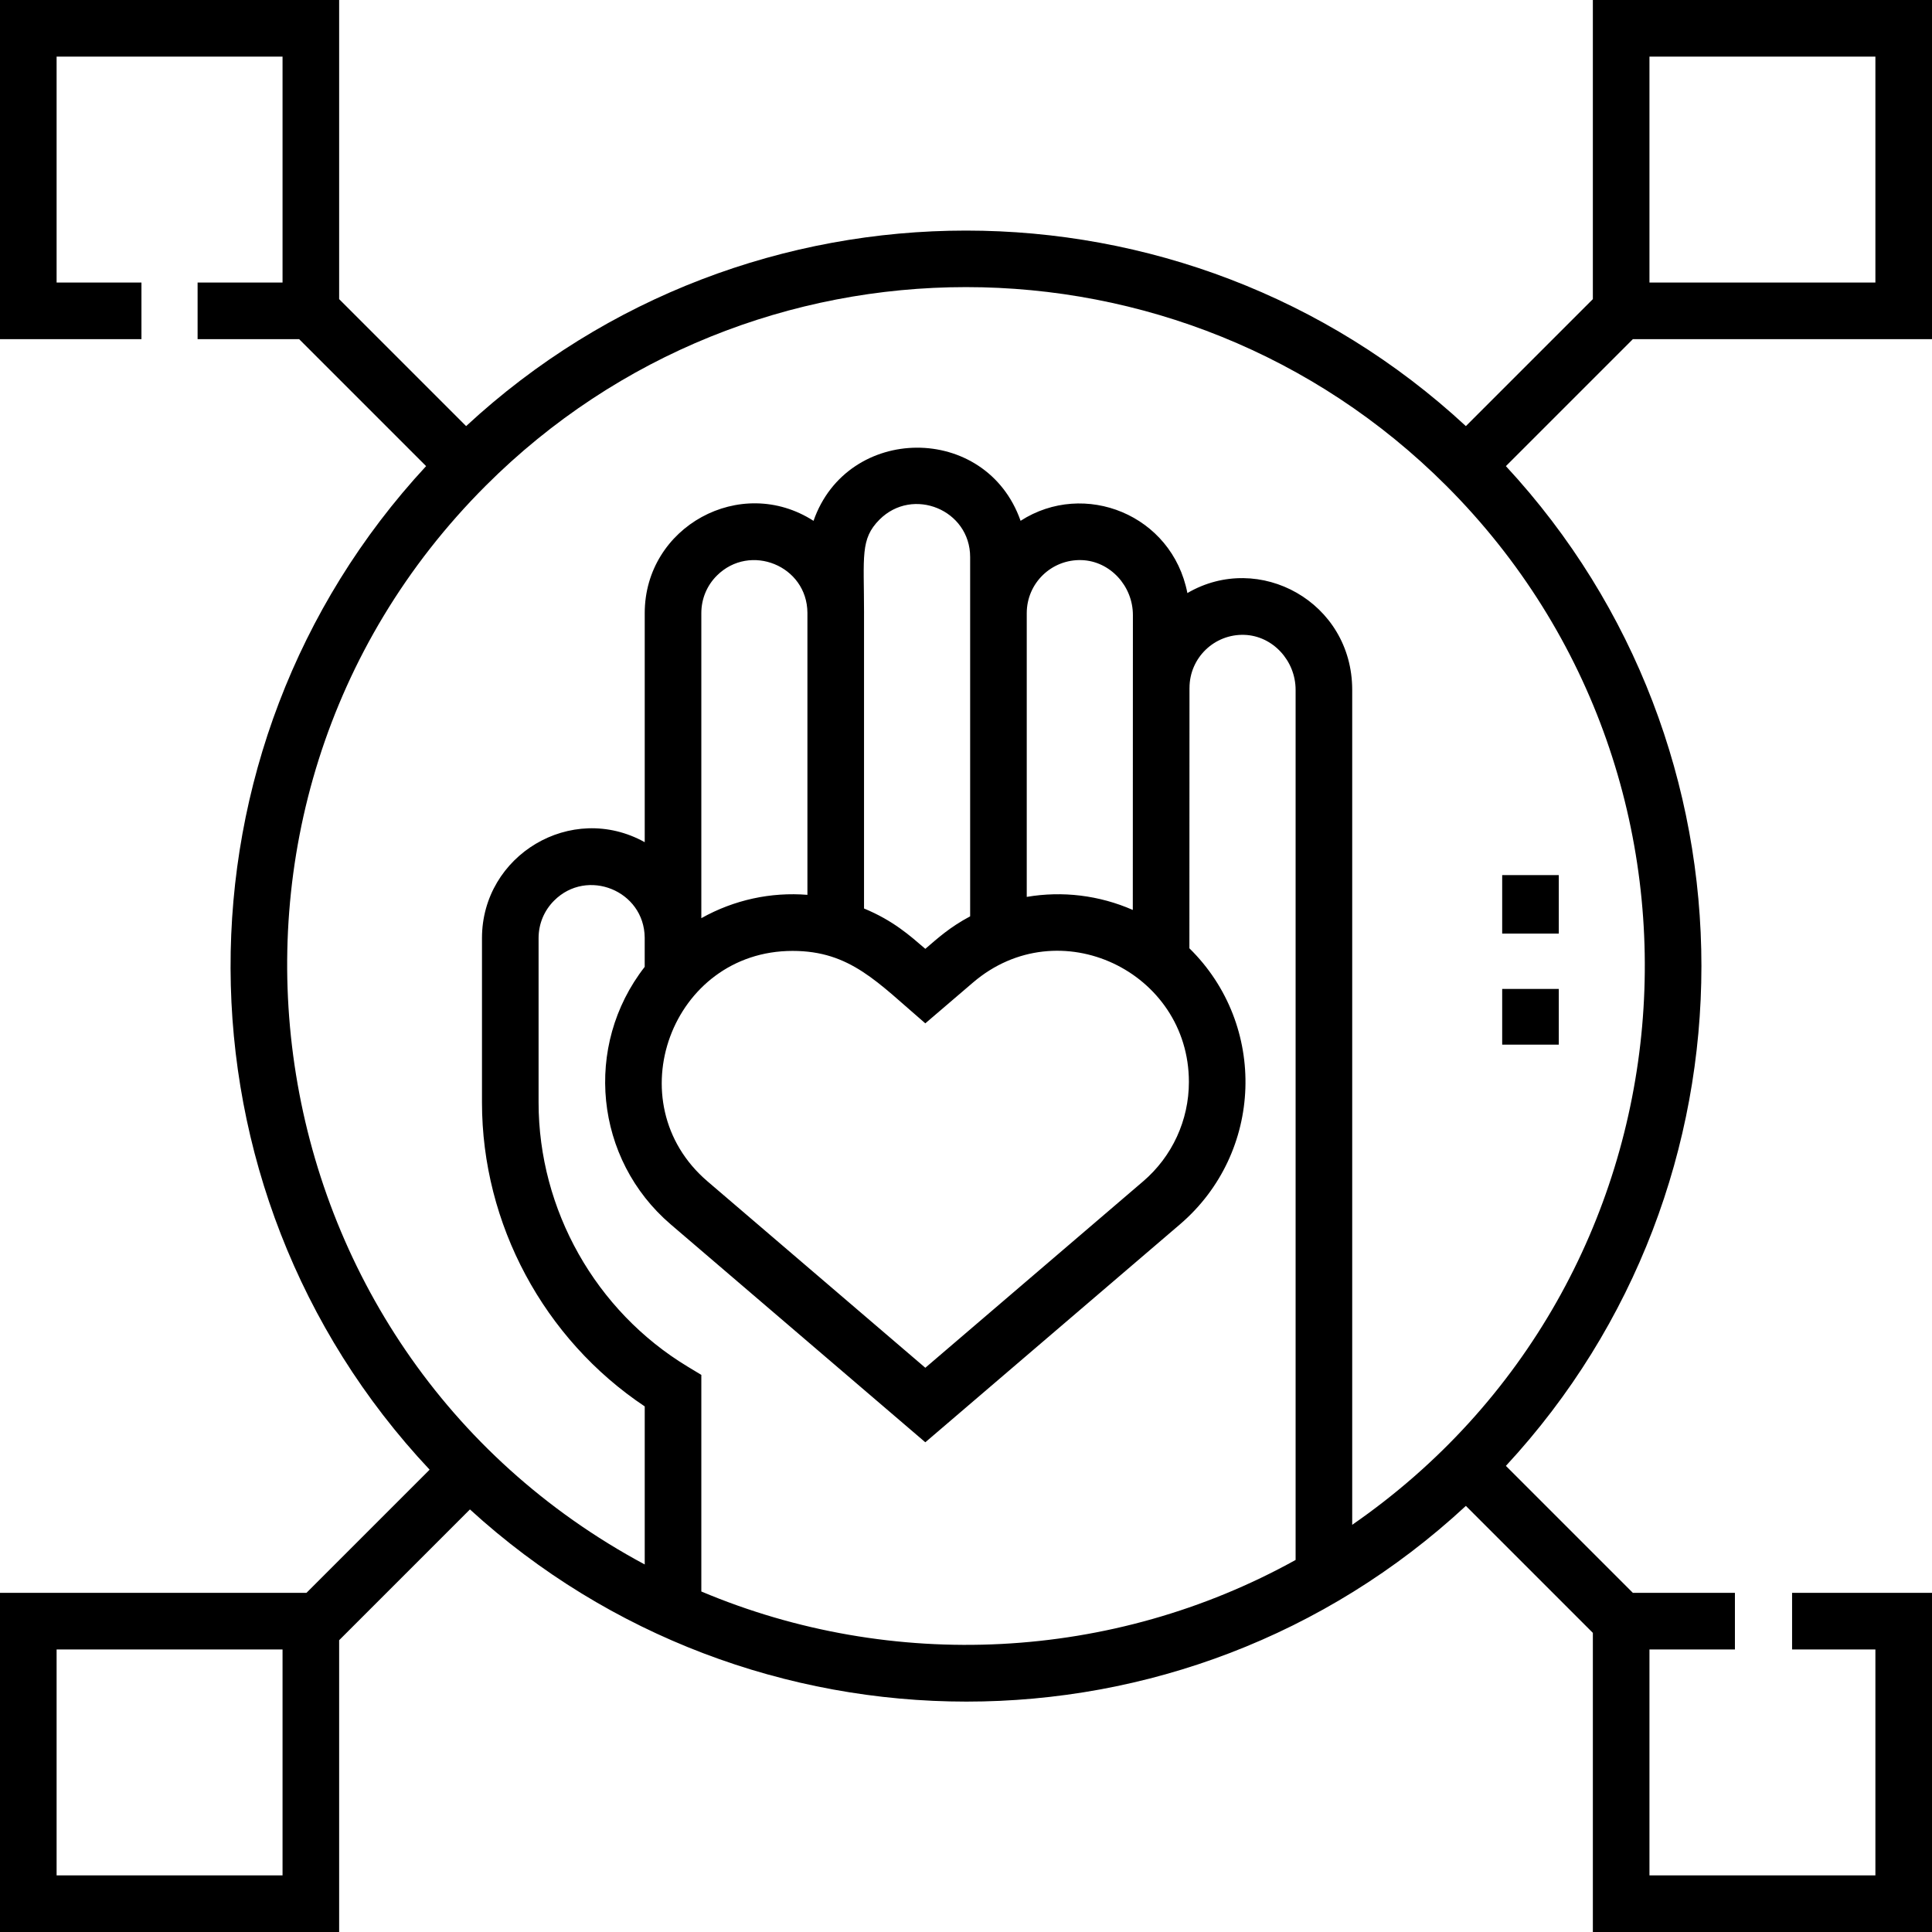 <?xml version="1.0" encoding="UTF-8"?>
<svg xmlns="http://www.w3.org/2000/svg" id="Capa_1" height="512" viewBox="0 0 512 512" width="512">
  <g>
    <path d="m512 89.877v-89.877h-89.877v79.27l-33.652 33.652c-74.552-69.088-190.39-69.089-264.942 0l-33.652-33.652v-79.27h-89.877v89.877h37.485v-15h-22.485v-59.877h59.877v59.877h-22.511v15h26.904l33.652 33.652c-69.401 74.888-69.092 191.438.934 265.95l-32.644 32.644h-81.212v89.877h89.877v-77.327l34.661-34.661c73.935 67.564 188.94 68.564 263.934-.934l33.652 33.652v79.27h89.876v-89.877h-37.079v15h22.079v59.877h-59.877v-59.877h22.649v-15h-27.042l-33.652-33.652c69.088-74.552 69.088-190.39 0-264.942l33.652-33.652zm-74.877-74.877h59.877v59.877h-59.877zm-362.246 482h-59.877v-59.877h59.877zm268.473-83.596c-48.519 26.901-106.92 29.681-157.49 8.358v-57.403l-3.622-2.188c-24.369-14.72-39.508-41.546-39.508-70.01v-43.55c0-3.763 1.462-7.292 4.123-9.946 8.731-8.733 23.863-2.672 23.999 9.792v7.77c-16.308 20.935-13.269 50.987 6.892 68.243l67.476 57.749 67.476-57.749c22.124-18.937 23.284-52.758 2.506-73.163l.025-69.007h.005c0-7.976 6.599-14.333 14.57-14.055 7.471.269 13.549 6.807 13.549 14.575v230.584zm-133.308-161.403c15.31 0 22.497 8.344 35.177 19.196l12.631-10.811c22.752-19.47 57.22-2.91 57.22 26.343 0 10.146-4.421 19.747-12.129 26.344l-57.722 49.401-57.722-49.401c-24.378-20.863-9.541-61.072 22.545-61.072zm-24.182-8.674v-80.837c0-3.762 1.46-7.294 4.107-9.94 8.78-8.759 23.941-2.656 24.009 9.863v74.728c-9.621-.771-19.409 1.294-28.116 6.186zm47.226-105.637c8.827-8.803 24.014-2.578 24.014 9.939v95.206c-5.462 2.924-8.48 5.708-11.88 8.617-4.116-3.523-8.433-7.446-16.243-10.693v-78.269h.004c-.001-15.073-1.058-19.635 4.105-24.8zm39.014 99.996v-75.196c0-7.963 6.585-14.338 14.581-14.055 7.472.269 13.55 6.807 13.55 14.574l-.026 78.135c-8.916-3.91-18.685-5.067-28.105-3.458zm86.25 166.4v-221.266c0-23.286-24.672-36.769-43.678-25.653-4.04-20.794-27.34-30.025-44.205-19.148-9.147-26.029-45.933-25.647-54.874.01-19.299-12.408-44.733 1.518-44.733 24.462v60.695c-19.468-10.806-43.13 3.463-43.13 25.425v43.55c0 32.252 16.421 62.725 43.13 80.549v41.889c-106.137-56.907-127.297-200.72-42.139-285.877 70.182-70.182 184.376-70.182 254.559 0 78.876 78.89 67.86 211.169-24.93 275.364z"></path>
    <path d="m398.094 262.077h15v14.764h-15z"></path>
    <path d="m398.094 231.911h15v15.5h-15z"></path>
  </g>
</svg>
